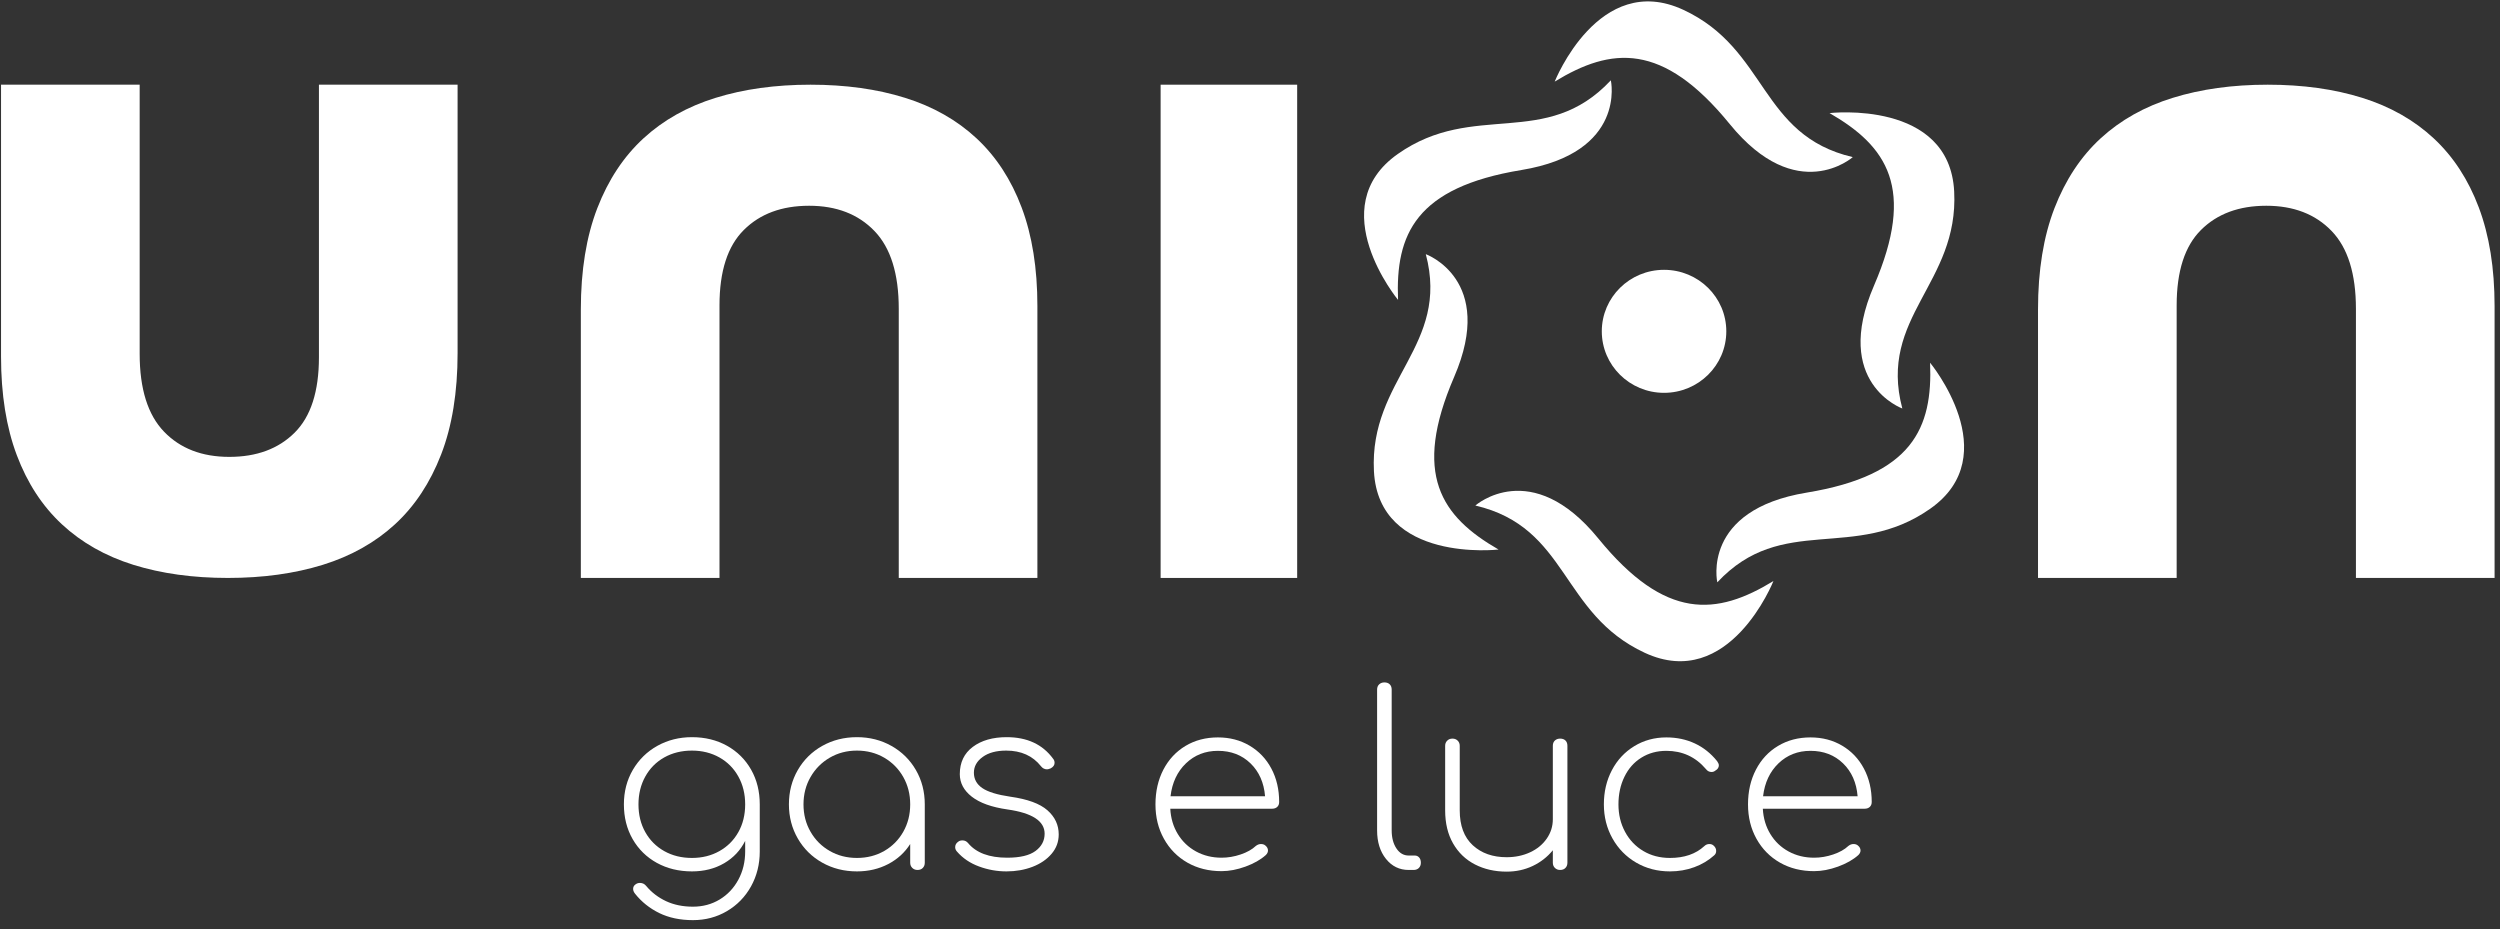 <svg width="113" height="42" viewBox="0 0 113 42" fill="none" xmlns="http://www.w3.org/2000/svg">
<rect x="0" y="0" width="113" height="42" fill="#333333" stroke="none"/>
<g clip-path="url(#clip0_204_859)">
<path fill-rule="evenodd" clip-rule="evenodd" d="M10.301 26.123C8.719 26.123 7.295 25.925 6.028 25.53C4.762 25.134 3.687 24.524 2.8 23.7C1.914 22.877 1.234 21.835 0.759 20.573C0.284 19.312 0.047 17.827 0.047 16.117V3.828H6.313V15.992C6.313 17.576 6.68 18.749 7.413 19.51C8.145 20.271 9.129 20.651 10.365 20.651C11.6 20.651 12.584 20.287 13.317 19.557C14.05 18.828 14.416 17.691 14.416 16.149V3.828H20.683V15.961C20.683 17.733 20.435 19.26 19.939 20.542C19.443 21.824 18.747 22.877 17.851 23.7C16.953 24.524 15.867 25.134 14.59 25.53C13.313 25.925 11.884 26.123 10.301 26.123Z" fill="white"/>
<path fill-rule="evenodd" clip-rule="evenodd" d="M36.636 3.828C38.219 3.828 39.643 4.026 40.909 4.422C42.175 4.817 43.251 5.428 44.137 6.251C45.023 7.075 45.704 8.117 46.178 9.378C46.653 10.639 46.89 12.124 46.89 13.834V26.123H40.624V13.959C40.624 12.375 40.258 11.202 39.525 10.441C38.792 9.68 37.808 9.3 36.572 9.3C35.337 9.3 34.354 9.664 33.621 10.395C32.887 11.124 32.521 12.26 32.521 13.803V26.123H26.254V13.991C26.254 12.218 26.503 10.692 26.998 9.41C27.494 8.128 28.19 7.075 29.087 6.251C29.984 5.428 31.07 4.817 32.347 4.422C33.624 4.026 35.053 3.828 36.636 3.828Z" fill="white"/>
<path fill-rule="evenodd" clip-rule="evenodd" d="M102.5 3.828C104.083 3.828 105.507 4.026 106.773 4.422C108.039 4.817 109.115 5.428 110.001 6.251C110.888 7.075 111.568 8.117 112.042 9.378C112.517 10.639 112.755 12.124 112.755 13.834V26.123H106.488V13.959C106.488 12.375 106.122 11.202 105.389 10.441C104.656 9.68 103.672 9.3 102.437 9.3C101.201 9.3 100.218 9.664 99.484 10.395C98.751 11.124 98.385 12.26 98.385 13.803V26.123H92.118V13.991C92.118 12.218 92.367 10.692 92.862 9.41C93.358 8.128 94.055 7.075 94.951 6.251C95.849 5.428 96.935 4.817 98.211 4.422C99.488 4.026 100.917 3.828 102.5 3.828Z" fill="white"/>
<path fill-rule="evenodd" clip-rule="evenodd" d="M52.46 26.123H58.632V3.828H52.46V26.123Z" fill="white"/>
<path fill-rule="evenodd" clip-rule="evenodd" d="M68.767 7.685C73.545 6.898 72.81 3.63 72.81 3.63C69.87 6.777 66.623 4.538 63.182 6.959C59.741 9.38 63.192 13.556 63.192 13.556C63.07 10.591 63.988 8.472 68.767 7.685Z" fill="white"/>
<path fill-rule="evenodd" clip-rule="evenodd" d="M84.703 12.914C82.801 17.316 85.985 18.464 85.985 18.464C84.884 14.321 88.542 12.823 88.329 8.655C88.116 4.487 82.696 5.112 82.696 5.112C85.292 6.607 86.604 8.512 84.703 12.914Z" fill="white"/>
<path fill-rule="evenodd" clip-rule="evenodd" d="M78.185 5.609C81.222 9.337 83.745 7.102 83.745 7.102C79.526 6.113 79.909 2.219 76.087 0.444C72.263 -1.331 70.272 3.689 70.272 3.689C72.828 2.129 75.147 1.881 78.185 5.609Z" fill="white"/>
<path fill-rule="evenodd" clip-rule="evenodd" d="M87.24 16.395C87.362 19.361 86.443 21.479 81.665 22.266C76.887 23.053 77.622 26.321 77.622 26.321C80.562 23.174 83.809 25.413 87.25 22.992C90.691 20.571 87.24 16.395 87.24 16.395Z" fill="white"/>
<path fill-rule="evenodd" clip-rule="evenodd" d="M65.728 17.037C67.63 12.635 64.446 11.488 64.446 11.488C65.547 15.63 61.889 17.128 62.102 21.296C62.315 25.464 67.735 24.839 67.735 24.839C65.139 23.345 63.827 21.439 65.728 17.037Z" fill="white"/>
<path fill-rule="evenodd" clip-rule="evenodd" d="M72.246 24.342C69.209 20.614 66.686 22.85 66.686 22.85C70.905 23.838 70.522 27.732 74.344 29.507C78.168 31.282 80.159 26.263 80.159 26.263C77.603 27.823 75.284 28.07 72.246 24.342Z" fill="white"/>
<path fill-rule="evenodd" clip-rule="evenodd" d="M78.029 14.976C78.029 16.511 76.769 17.756 75.215 17.756C73.661 17.756 72.401 16.511 72.401 14.976C72.401 13.44 73.661 12.196 75.215 12.196C76.769 12.196 78.029 13.44 78.029 14.976Z" fill="white"/>
<path fill-rule="evenodd" clip-rule="evenodd" d="M32.517 38.47C32.884 38.263 33.169 37.978 33.374 37.612C33.579 37.247 33.682 36.829 33.682 36.358C33.682 35.888 33.579 35.469 33.374 35.1C33.169 34.73 32.884 34.443 32.517 34.236C32.151 34.031 31.738 33.927 31.276 33.927C30.807 33.927 30.39 34.031 30.024 34.236C29.657 34.443 29.372 34.73 29.167 35.1C28.962 35.469 28.859 35.888 28.859 36.358C28.859 36.829 28.962 37.247 29.167 37.612C29.372 37.978 29.657 38.263 30.024 38.47C30.39 38.676 30.807 38.779 31.276 38.779C31.738 38.779 32.151 38.676 32.517 38.47ZM32.864 33.71C33.328 33.971 33.691 34.331 33.951 34.79C34.211 35.25 34.341 35.772 34.341 36.358V38.486C34.341 39.065 34.209 39.591 33.946 40.065C33.682 40.539 33.319 40.912 32.858 41.183C32.397 41.455 31.884 41.59 31.32 41.59C30.741 41.59 30.234 41.483 29.798 41.27C29.363 41.056 28.998 40.765 28.705 40.396C28.647 40.324 28.617 40.251 28.617 40.179C28.617 40.092 28.654 40.023 28.727 39.973C28.786 39.929 28.852 39.908 28.925 39.908C29.042 39.908 29.137 39.955 29.211 40.049C29.452 40.338 29.751 40.566 30.106 40.733C30.461 40.899 30.866 40.982 31.32 40.982C31.767 40.982 32.169 40.874 32.529 40.657C32.888 40.44 33.169 40.141 33.374 39.761C33.579 39.381 33.682 38.956 33.682 38.486V38.008C33.469 38.435 33.153 38.772 32.732 39.018C32.31 39.264 31.826 39.387 31.276 39.387C30.683 39.387 30.154 39.258 29.689 39.002C29.224 38.745 28.859 38.386 28.595 37.927C28.332 37.468 28.2 36.945 28.2 36.358C28.2 35.78 28.335 35.259 28.606 34.795C28.877 34.333 29.247 33.971 29.716 33.71C30.185 33.45 30.705 33.32 31.276 33.32C31.869 33.32 32.398 33.45 32.864 33.71Z" fill="white"/>
<path fill-rule="evenodd" clip-rule="evenodd" d="M39.966 38.464C40.332 38.254 40.619 37.965 40.828 37.596C41.037 37.227 41.141 36.815 41.141 36.358C41.141 35.903 41.037 35.49 40.828 35.121C40.619 34.752 40.332 34.461 39.966 34.247C39.599 34.034 39.189 33.927 38.735 33.927C38.281 33.927 37.871 34.034 37.505 34.247C37.138 34.461 36.849 34.752 36.637 35.121C36.424 35.49 36.318 35.903 36.318 36.358C36.318 36.815 36.424 37.227 36.637 37.596C36.849 37.965 37.138 38.254 37.505 38.464C37.871 38.674 38.281 38.779 38.735 38.779C39.189 38.779 39.599 38.674 39.966 38.464ZM40.295 33.716C40.764 33.98 41.132 34.344 41.399 34.806C41.667 35.27 41.8 35.787 41.8 36.358V38.996C41.8 39.09 41.771 39.168 41.712 39.229C41.654 39.291 41.573 39.322 41.471 39.322C41.376 39.322 41.297 39.291 41.235 39.229C41.172 39.168 41.141 39.09 41.141 38.996V38.149C40.899 38.533 40.568 38.835 40.147 39.056C39.726 39.276 39.255 39.387 38.735 39.387C38.156 39.387 37.633 39.255 37.164 38.991C36.695 38.727 36.327 38.363 36.06 37.9C35.793 37.437 35.659 36.923 35.659 36.358C35.659 35.787 35.793 35.27 36.06 34.806C36.327 34.344 36.695 33.98 37.164 33.716C37.633 33.452 38.156 33.32 38.735 33.32C39.306 33.32 39.827 33.452 40.295 33.716Z" fill="white"/>
<path fill-rule="evenodd" clip-rule="evenodd" d="M44.251 39.164C43.848 39.016 43.514 38.79 43.251 38.486C43.199 38.428 43.174 38.363 43.174 38.291C43.174 38.189 43.221 38.106 43.317 38.041C43.361 38.005 43.423 37.986 43.504 37.986C43.606 37.986 43.69 38.027 43.756 38.106C44.122 38.548 44.712 38.768 45.525 38.768C46.103 38.768 46.53 38.667 46.805 38.464C47.079 38.261 47.217 38.001 47.217 37.683C47.217 37.111 46.656 36.746 45.536 36.587C44.825 36.485 44.289 36.294 43.926 36.011C43.564 35.729 43.383 35.389 43.383 34.991C43.383 34.463 43.579 34.052 43.971 33.759C44.362 33.466 44.873 33.32 45.503 33.32C46.426 33.32 47.125 33.645 47.601 34.296C47.645 34.347 47.667 34.409 47.667 34.481C47.667 34.582 47.608 34.666 47.491 34.73C47.418 34.76 47.363 34.774 47.327 34.774C47.217 34.774 47.125 34.727 47.052 34.633C46.678 34.163 46.155 33.927 45.481 33.927C45.034 33.927 44.679 34.023 44.416 34.215C44.152 34.407 44.02 34.644 44.02 34.926C44.02 35.215 44.146 35.447 44.399 35.62C44.652 35.794 45.075 35.924 45.668 36.011C46.444 36.12 47.002 36.324 47.343 36.624C47.684 36.925 47.854 37.288 47.854 37.715C47.854 38.048 47.746 38.341 47.53 38.594C47.314 38.848 47.026 39.043 46.667 39.181C46.309 39.318 45.916 39.387 45.492 39.387C45.067 39.387 44.653 39.313 44.251 39.164Z" fill="white"/>
<path fill-rule="evenodd" clip-rule="evenodd" d="M53.605 34.503C53.213 34.879 52.981 35.375 52.908 35.99H57.181C57.13 35.375 56.91 34.879 56.522 34.503C56.134 34.127 55.643 33.938 55.05 33.938C54.479 33.938 53.997 34.127 53.605 34.503ZM56.483 33.705C56.904 33.955 57.233 34.3 57.467 34.742C57.701 35.183 57.818 35.686 57.818 36.25C57.818 36.344 57.789 36.419 57.73 36.473C57.672 36.527 57.595 36.554 57.5 36.554H52.897C52.919 36.981 53.032 37.363 53.237 37.699C53.442 38.036 53.717 38.298 54.061 38.486C54.405 38.674 54.79 38.768 55.215 38.768C55.5 38.768 55.788 38.72 56.077 38.622C56.366 38.524 56.595 38.396 56.764 38.236C56.837 38.179 56.914 38.15 56.994 38.15C57.075 38.15 57.141 38.171 57.192 38.215C57.273 38.28 57.313 38.356 57.313 38.443C57.313 38.515 57.28 38.584 57.214 38.649C56.98 38.859 56.674 39.032 56.297 39.17C55.92 39.307 55.559 39.376 55.215 39.376C54.636 39.376 54.122 39.248 53.671 38.991C53.221 38.734 52.867 38.376 52.611 37.916C52.354 37.457 52.227 36.938 52.227 36.359C52.227 35.773 52.346 35.25 52.583 34.791C52.822 34.331 53.155 33.973 53.583 33.716C54.011 33.459 54.501 33.331 55.05 33.331C55.584 33.331 56.062 33.455 56.483 33.705Z" fill="white"/>
<path fill-rule="evenodd" clip-rule="evenodd" d="M62.646 38.822C62.379 38.49 62.245 38.059 62.245 37.531V31.171C62.245 31.069 62.276 30.99 62.339 30.932C62.401 30.874 62.48 30.845 62.575 30.845C62.677 30.845 62.758 30.874 62.816 30.932C62.875 30.99 62.904 31.069 62.904 31.171V37.531C62.904 37.864 62.976 38.137 63.119 38.35C63.261 38.564 63.446 38.67 63.673 38.67H63.948C64.028 38.67 64.094 38.7 64.146 38.758C64.197 38.816 64.223 38.895 64.223 38.996C64.223 39.09 64.194 39.168 64.135 39.23C64.076 39.291 63.995 39.322 63.893 39.322H63.673C63.256 39.322 62.913 39.156 62.646 38.822Z" fill="white"/>
<path fill-rule="evenodd" clip-rule="evenodd" d="M70.759 33.471C70.818 33.529 70.847 33.609 70.847 33.71V38.996C70.847 39.09 70.818 39.168 70.759 39.229C70.701 39.291 70.62 39.322 70.518 39.322C70.422 39.322 70.344 39.291 70.281 39.229C70.219 39.168 70.188 39.09 70.188 38.996V38.432C69.939 38.736 69.635 38.973 69.276 39.143C68.917 39.313 68.525 39.398 68.101 39.398C67.566 39.398 67.088 39.289 66.667 39.072C66.246 38.855 65.916 38.538 65.678 38.122C65.44 37.706 65.321 37.209 65.321 36.63V33.71C65.321 33.616 65.352 33.538 65.415 33.477C65.477 33.415 65.555 33.385 65.651 33.385C65.746 33.385 65.825 33.415 65.887 33.477C65.949 33.538 65.98 33.616 65.98 33.71V36.63C65.98 37.317 66.176 37.842 66.568 38.204C66.96 38.566 67.471 38.746 68.101 38.746C68.489 38.746 68.842 38.672 69.161 38.524C69.48 38.376 69.73 38.169 69.913 37.905C70.096 37.641 70.188 37.35 70.188 37.032V33.71C70.188 33.609 70.219 33.529 70.281 33.471C70.344 33.414 70.422 33.385 70.518 33.385C70.62 33.385 70.701 33.414 70.759 33.471Z" fill="white"/>
<path fill-rule="evenodd" clip-rule="evenodd" d="M73.956 38.991C73.502 38.727 73.145 38.363 72.885 37.9C72.625 37.437 72.495 36.923 72.495 36.359C72.495 35.787 72.616 35.272 72.858 34.812C73.099 34.353 73.436 33.991 73.868 33.727C74.3 33.463 74.784 33.331 75.319 33.331C75.787 33.331 76.215 33.421 76.604 33.602C76.992 33.783 77.329 34.05 77.614 34.405C77.665 34.478 77.692 34.539 77.692 34.59C77.692 34.691 77.64 34.77 77.538 34.828C77.486 34.872 77.428 34.894 77.362 34.894C77.259 34.894 77.175 34.85 77.109 34.763C76.641 34.213 76.043 33.938 75.319 33.938C74.894 33.938 74.516 34.042 74.187 34.248C73.857 34.454 73.603 34.742 73.424 35.111C73.244 35.48 73.154 35.896 73.154 36.359C73.154 36.815 73.253 37.227 73.451 37.596C73.649 37.965 73.923 38.255 74.275 38.464C74.626 38.674 75.029 38.779 75.483 38.779C76.128 38.779 76.644 38.602 77.032 38.247C77.098 38.182 77.175 38.15 77.263 38.15C77.344 38.15 77.409 38.175 77.46 38.226C77.534 38.291 77.571 38.37 77.571 38.464C77.571 38.544 77.541 38.609 77.483 38.66C77.226 38.891 76.926 39.071 76.582 39.197C76.237 39.324 75.871 39.387 75.483 39.387C74.919 39.387 74.41 39.255 73.956 38.991Z" fill="white"/>
<path fill-rule="evenodd" clip-rule="evenodd" d="M80.388 34.503C79.997 34.879 79.764 35.375 79.691 35.99H83.964C83.913 35.375 83.694 34.879 83.305 34.503C82.917 34.127 82.426 33.938 81.833 33.938C81.262 33.938 80.78 34.127 80.388 34.503ZM83.267 33.705C83.688 33.955 84.016 34.3 84.25 34.742C84.484 35.183 84.602 35.686 84.602 36.25C84.602 36.344 84.572 36.419 84.514 36.473C84.455 36.527 84.378 36.554 84.283 36.554H79.68C79.702 36.981 79.815 37.363 80.02 37.699C80.225 38.036 80.5 38.298 80.844 38.486C81.189 38.674 81.573 38.768 81.998 38.768C82.284 38.768 82.571 38.72 82.861 38.622C83.149 38.524 83.378 38.396 83.547 38.236C83.62 38.179 83.697 38.15 83.777 38.15C83.858 38.15 83.924 38.171 83.975 38.215C84.056 38.28 84.096 38.356 84.096 38.443C84.096 38.515 84.063 38.584 83.997 38.649C83.763 38.859 83.457 39.032 83.08 39.17C82.703 39.307 82.342 39.376 81.998 39.376C81.419 39.376 80.905 39.248 80.454 38.991C80.004 38.734 79.65 38.376 79.394 37.916C79.138 37.457 79.01 36.938 79.01 36.359C79.01 35.773 79.129 35.25 79.367 34.791C79.605 34.331 79.938 33.973 80.367 33.716C80.795 33.459 81.284 33.331 81.833 33.331C82.368 33.331 82.846 33.455 83.267 33.705Z" fill="white"/>
</g>
<defs>
<clipPath id="clip0_204_859">
<rect width="113" height="42" fill="white"/>
</clipPath>
</defs>
</svg>
